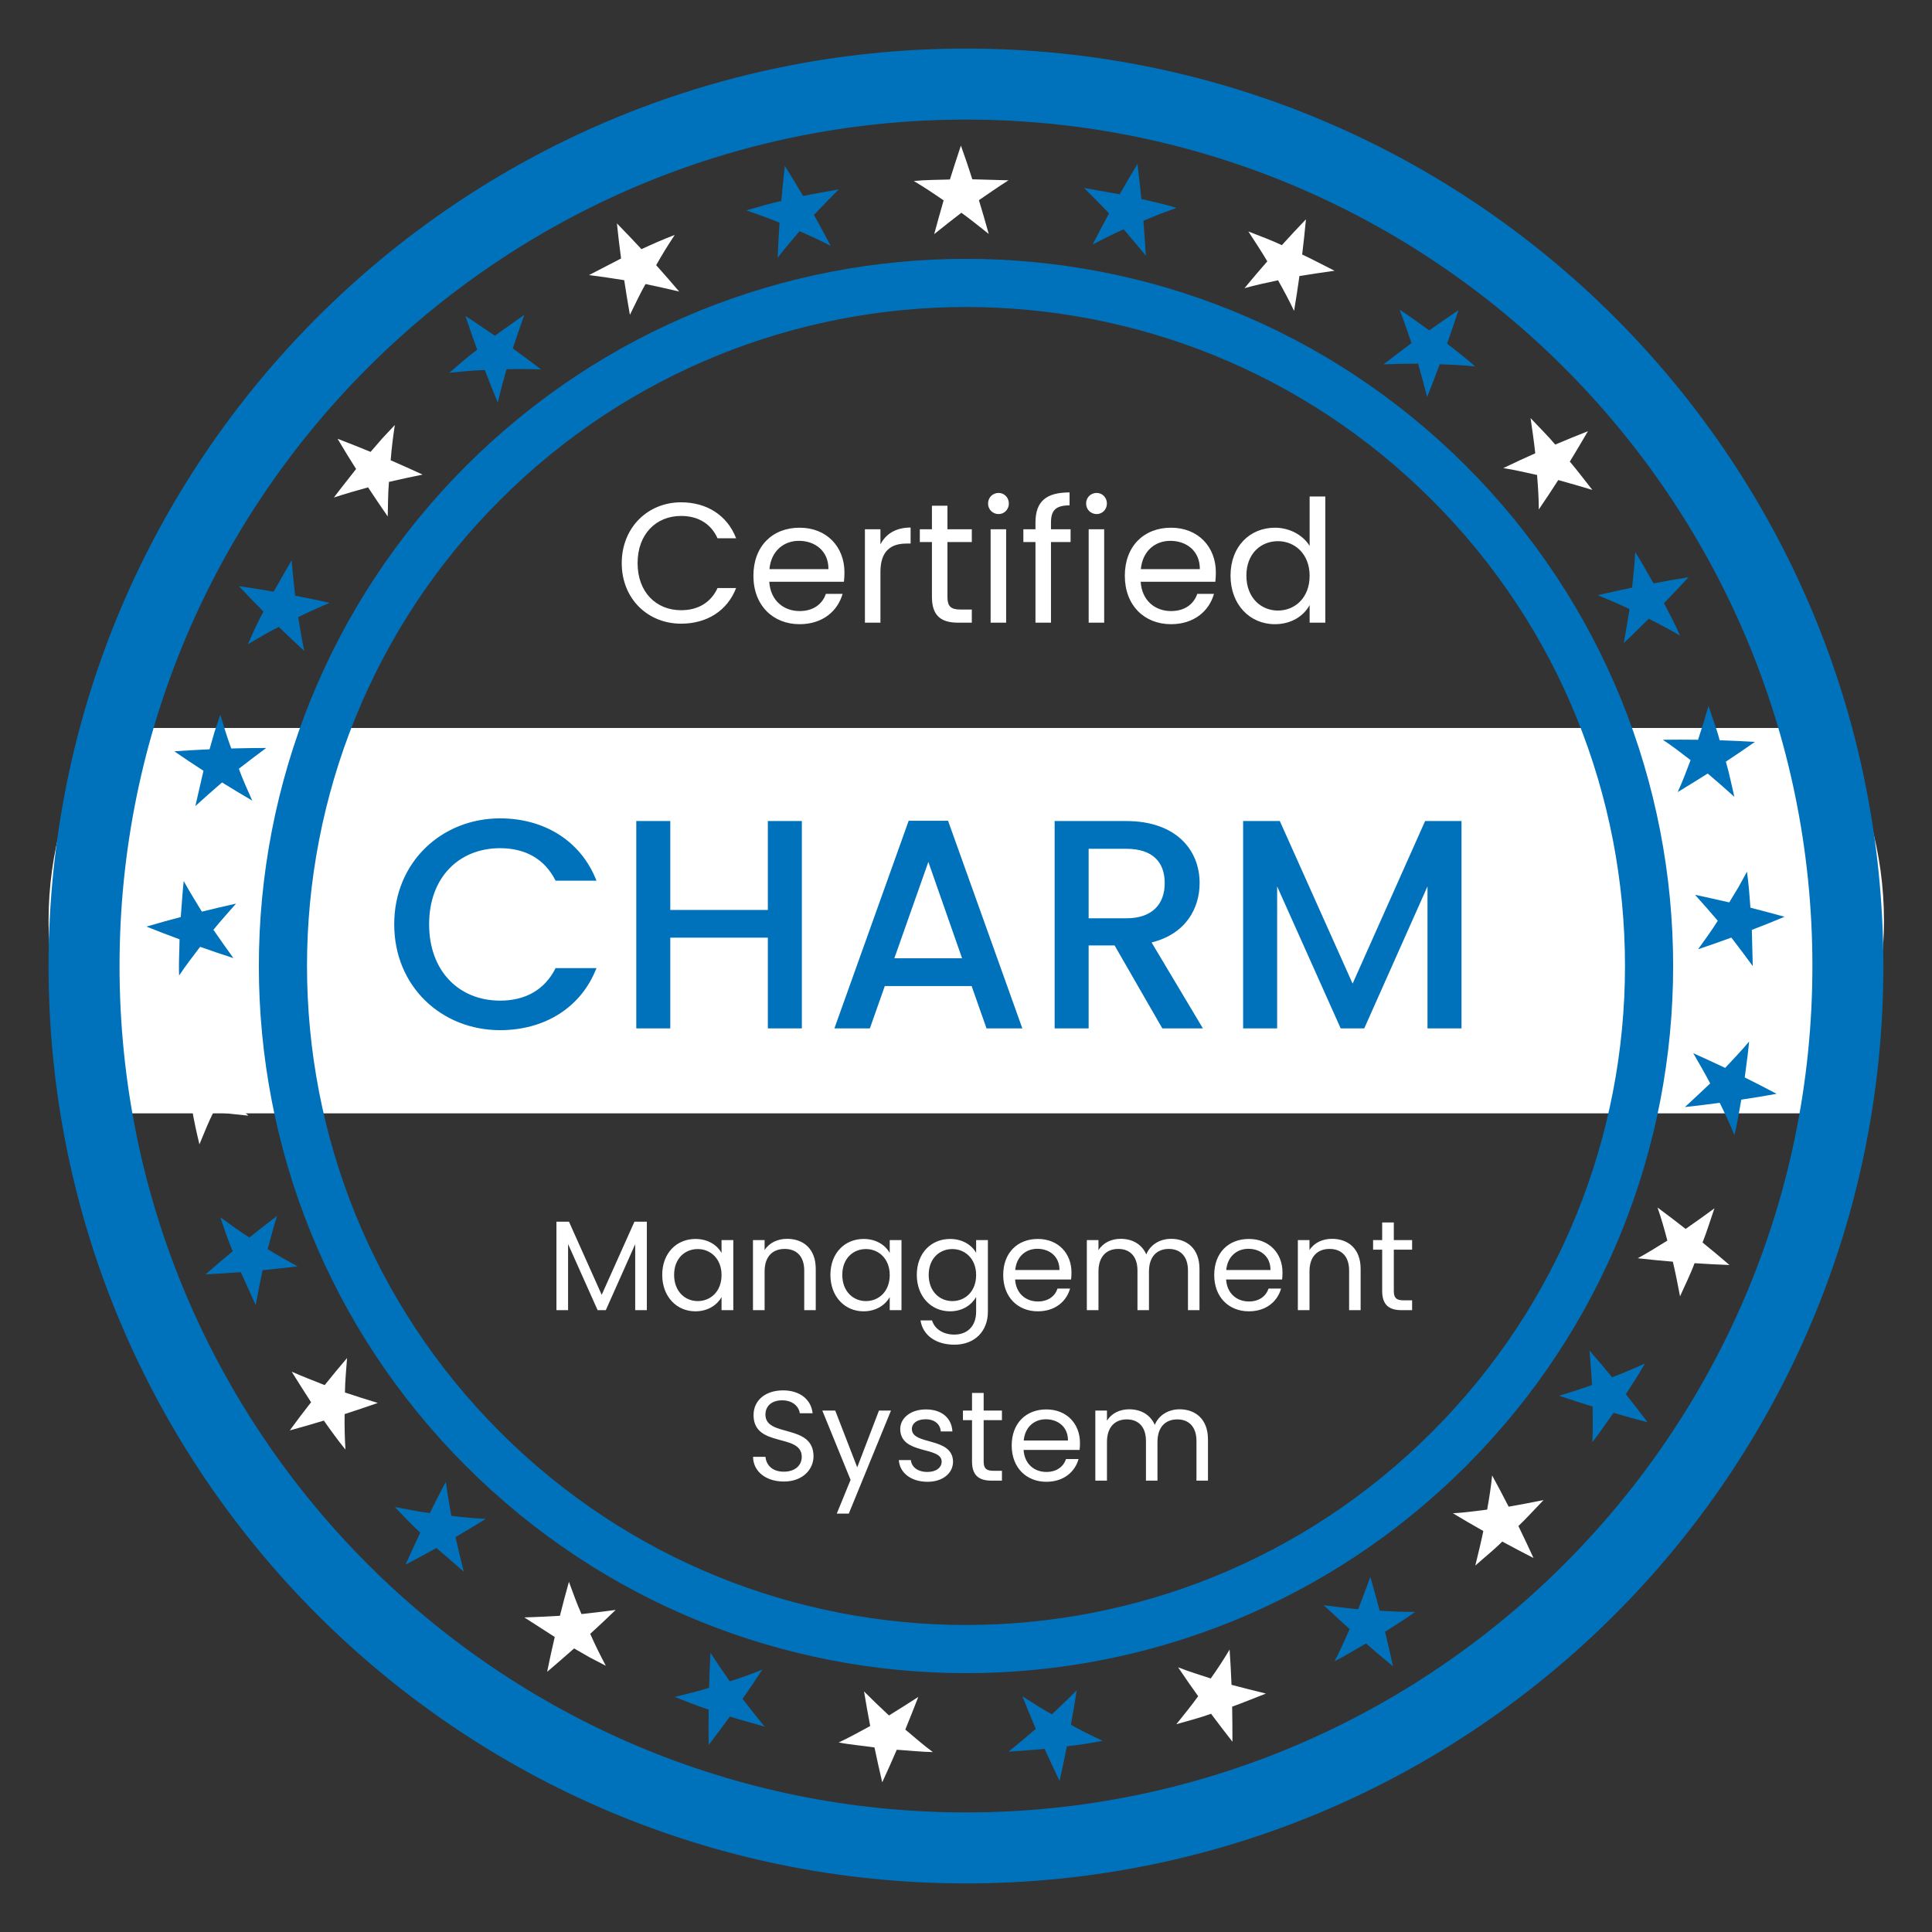 <?xml version="1.0" encoding="UTF-8"?> <svg xmlns="http://www.w3.org/2000/svg" width="136" height="136" viewBox="0 0 136 136" fill="none"><rect x="0" y="0" width="136" height="136" fill="#333333" stroke="none"/><g clip-path="url(#clip0_298_122)"><path d="M128.914 51.246H7.124C4.725 55.487 3.418 60.052 3.418 64.809C3.418 69.566 4.725 74.13 7.124 78.371H128.914C131.314 74.13 132.62 69.566 132.62 64.809C132.62 60.052 131.314 55.487 128.914 51.246Z" fill="white"></path><path d="M125.046 77.001C124.225 77.151 123.397 77.286 122.576 77.408C122.419 78.243 122.298 79.085 122.091 79.906C121.784 79.135 121.42 78.371 121.056 77.629C120.235 77.743 119.421 77.843 118.607 77.929C119.193 77.393 119.785 76.837 120.385 76.266C120.007 75.544 119.593 74.831 119.193 74.138C119.942 74.474 120.692 74.816 121.441 75.173C121.998 74.574 122.591 73.96 123.126 73.317C123.055 74.16 122.919 75.002 122.819 75.844C123.561 76.216 124.318 76.601 125.039 76.986L125.046 77.001Z" fill="#0072BC"></path><path d="M121.769 89.049C120.933 89.014 120.105 88.978 119.285 88.921C118.992 89.72 118.606 90.477 118.264 91.255C118.1 90.42 117.95 89.613 117.757 88.814C116.943 88.749 116.108 88.664 115.287 88.571C116.008 88.186 116.672 87.757 117.371 87.329C117.164 86.544 116.95 85.773 116.679 85.002C117.343 85.495 118.007 85.994 118.656 86.508C119.327 86.044 120.005 85.559 120.684 85.059C120.405 85.859 120.163 86.672 119.848 87.465C120.491 87.986 121.126 88.514 121.754 89.056L121.769 89.049Z" fill="white"></path><path d="M115.988 100.121C115.195 99.914 114.374 99.686 113.582 99.457C113.082 100.143 112.618 100.857 112.09 101.52C112.14 100.692 112.111 99.836 112.111 99.015C111.319 98.772 110.534 98.515 109.756 98.251C110.513 98.016 111.305 97.773 112.069 97.494C112.019 96.674 111.962 95.86 111.89 95.067C112.426 95.688 112.961 96.317 113.482 96.952C114.253 96.652 115.038 96.338 115.788 95.981C115.381 96.724 114.903 97.43 114.446 98.144C114.96 98.793 115.474 99.45 115.98 100.121H115.988Z" fill="#0072BC"></path><path d="M107.948 109.672C107.206 109.294 106.471 108.908 105.75 108.515C105.15 109.115 104.479 109.643 103.851 110.207C104.051 109.386 104.251 108.587 104.415 107.773C103.701 107.373 102.98 106.945 102.273 106.524C103.094 106.481 103.872 106.367 104.686 106.267C104.829 105.467 104.957 104.675 105.036 103.861C105.429 104.582 105.821 105.318 106.199 106.06C107.006 105.917 107.82 105.767 108.655 105.596C108.063 106.203 107.499 106.838 106.885 107.423C107.249 108.166 107.599 108.915 107.948 109.672Z" fill="white"></path><path d="M98.068 117.303C97.426 116.782 96.783 116.232 96.162 115.69C95.42 116.104 94.699 116.56 93.942 116.939C94.335 116.211 94.67 115.418 95.006 114.676C94.392 114.126 93.785 113.562 93.186 112.998C93.978 113.098 94.792 113.205 95.605 113.284C95.905 112.513 96.191 111.756 96.462 111.007C96.69 111.792 96.912 112.584 97.119 113.384C97.947 113.434 98.789 113.477 99.617 113.462C98.939 113.969 98.204 114.405 97.497 114.869C97.697 115.675 97.882 116.489 98.061 117.303H98.068Z" fill="#0072BC"></path><path d="M86.763 122.614C86.249 121.957 85.742 121.301 85.25 120.637C84.45 120.929 83.629 121.136 82.809 121.372C83.337 120.708 83.858 120.08 84.343 119.402C83.865 118.738 83.394 118.06 82.93 117.367C83.687 117.667 84.443 117.896 85.228 118.153C85.7 117.489 86.142 116.818 86.556 116.118C86.613 116.939 86.656 117.767 86.692 118.602C87.484 118.809 88.291 119.016 89.112 119.216C88.319 119.523 87.534 119.851 86.735 120.137C86.749 120.958 86.756 121.786 86.756 122.621L86.763 122.614Z" fill="white"></path><path d="M74.585 125.363C74.228 124.613 73.878 123.871 73.535 123.114L70.994 123.307C71.651 122.772 72.293 122.236 72.914 121.701C72.586 120.937 72.272 120.173 71.972 119.409C72.643 119.838 73.343 120.295 74.049 120.68C74.649 120.116 75.227 119.552 75.791 118.988C75.67 119.795 75.534 120.609 75.384 121.415C76.112 121.822 76.855 122.186 77.618 122.543L76.362 122.764L75.099 122.929C74.942 123.742 74.77 124.556 74.585 125.37V125.363Z" fill="#0072BC"></path><path d="M62.099 125.448C61.907 124.634 61.728 123.82 61.557 123.007C60.715 122.885 59.872 122.821 59.037 122.657C59.787 122.314 60.536 121.886 61.257 121.501C61.1 120.687 60.957 119.88 60.822 119.066C61.386 119.63 61.971 120.194 62.578 120.758C63.284 120.323 63.97 119.887 64.641 119.452C64.348 120.216 64.041 120.979 63.727 121.75C64.355 122.271 65.005 122.85 65.668 123.335C64.819 123.321 63.977 123.221 63.127 123.171C62.799 123.935 62.456 124.698 62.107 125.455L62.099 125.448Z" fill="white"></path><path d="M49.886 122.836C49.872 122 49.872 121.172 49.886 120.344C49.08 120.087 48.287 119.766 47.502 119.452C48.323 119.245 49.115 119.067 49.915 118.81C49.936 117.989 49.965 117.175 50.015 116.34C50.443 117.025 50.9 117.675 51.371 118.353C52.142 118.117 52.906 117.832 53.662 117.532C53.213 118.217 52.749 118.902 52.27 119.588C52.77 120.237 53.291 120.887 53.826 121.544C53.013 121.308 52.192 121.087 51.378 120.837C50.893 121.501 50.4 122.165 49.893 122.821L49.886 122.836Z" fill="#0072BC"></path><path d="M38.521 117.66C38.686 116.846 38.857 116.047 39.05 115.233L36.908 113.855C37.751 113.834 38.593 113.784 39.414 113.741C39.614 112.934 39.828 112.142 40.049 111.35C40.327 112.092 40.599 112.884 40.934 113.62C41.755 113.527 42.555 113.434 43.34 113.327C42.754 113.898 42.155 114.455 41.548 115.012C41.884 115.782 42.255 116.518 42.647 117.26L41.52 116.675L40.413 116.039C39.792 116.589 39.164 117.132 38.529 117.674L38.521 117.66Z" fill="white"></path><path d="M28.543 110.151C28.885 109.387 29.228 108.63 29.585 107.888C28.956 107.31 28.378 106.696 27.793 106.082C28.628 106.239 29.421 106.41 30.256 106.51C30.62 105.768 30.991 105.047 31.384 104.312C31.491 105.111 31.626 105.896 31.769 106.703C32.569 106.81 33.389 106.874 34.189 106.924C33.489 107.36 32.783 107.781 32.062 108.202C32.24 109.001 32.44 109.815 32.647 110.636L30.727 108.966C30.006 109.365 29.278 109.758 28.543 110.143V110.151Z" fill="#0072BC"></path><path d="M20.398 100.692C20.884 100.021 21.384 99.365 21.898 98.708C21.441 97.994 20.977 97.28 20.534 96.559C21.305 96.895 22.09 97.202 22.854 97.502C23.375 96.859 23.896 96.217 24.431 95.596C24.374 96.388 24.289 97.223 24.282 98.023C25.06 98.28 25.831 98.529 26.594 98.758C25.823 99.029 25.045 99.286 24.26 99.543C24.246 100.378 24.267 101.206 24.317 102.042C23.782 101.385 23.282 100.692 22.797 100C22.005 100.243 21.205 100.471 20.398 100.692Z" fill="white"></path><path d="M14.48 89.699C15.108 89.15 15.743 88.607 16.379 88.079C16.05 87.294 15.779 86.494 15.508 85.688C16.193 86.18 16.843 86.665 17.556 87.115C18.199 86.601 18.834 86.094 19.498 85.595C19.262 86.359 19.055 87.137 18.841 87.929C19.519 88.364 20.24 88.757 20.947 89.142C20.133 89.242 19.305 89.335 18.484 89.414C18.313 90.213 18.149 91.034 17.999 91.869L16.95 89.549C16.129 89.614 15.308 89.663 14.473 89.706L14.48 89.699Z" fill="#0072BC"></path><path d="M11.069 77.678C11.797 77.278 12.525 76.886 13.253 76.507L12.925 73.981C13.496 74.609 14.06 75.222 14.624 75.815C15.366 75.451 16.116 75.094 16.865 74.751C16.458 75.451 16.059 76.165 15.709 76.893C16.308 77.457 16.887 78.006 17.486 78.535C16.658 78.456 15.859 78.363 15.038 78.263C14.659 79.02 14.367 79.77 14.039 80.555C13.839 79.727 13.653 78.899 13.517 78.064C12.697 77.949 11.876 77.821 11.055 77.678H11.069Z" fill="white"></path><path d="M10.319 65.223C11.104 64.987 11.925 64.766 12.725 64.552C12.796 63.709 12.839 62.86 12.932 62.018C13.331 62.753 13.788 63.474 14.209 64.173C15.016 63.974 15.815 63.788 16.615 63.609C16.087 64.209 15.537 64.823 15.023 65.451C15.494 66.129 15.958 66.793 16.429 67.443C15.651 67.193 14.873 66.929 14.088 66.65C13.588 67.307 13.067 67.978 12.61 68.67C12.568 67.821 12.632 66.972 12.639 66.122C11.861 65.837 11.083 65.537 10.305 65.223H10.319Z" fill="#0072BC"></path><path d="M12.26 52.888C13.095 52.83 13.923 52.78 14.751 52.745L15.101 51.517L15.508 50.31C15.75 51.117 15.986 51.902 16.279 52.688C17.099 52.666 17.92 52.652 18.741 52.652C18.106 53.123 17.456 53.608 16.814 54.115C17.085 54.872 17.435 55.629 17.756 56.357C17.042 55.943 16.336 55.514 15.629 55.079C15.008 55.614 14.38 56.171 13.752 56.742L14.323 54.258C13.623 53.808 12.945 53.351 12.26 52.88V52.888Z" fill="#0072BC"></path><path d="M16.814 41.259C17.635 41.38 18.449 41.509 19.263 41.651L20.526 39.438C20.598 40.288 20.683 41.116 20.776 41.93C21.59 42.087 22.404 42.258 23.203 42.437C22.461 42.751 21.711 43.079 20.99 43.443C21.126 44.257 21.247 45.042 21.419 45.827C20.805 45.263 20.219 44.699 19.627 44.128C18.87 44.499 18.178 44.928 17.45 45.349C17.792 44.571 18.142 43.8 18.542 43.05C17.957 42.465 17.386 41.865 16.814 41.259Z" fill="#0072BC"></path><path d="M23.768 30.888C24.546 31.188 25.324 31.494 26.088 31.809L26.923 30.845L27.794 29.917C27.666 30.745 27.566 31.566 27.501 32.401C28.258 32.73 29.008 33.065 29.75 33.408C28.972 33.565 28.18 33.736 27.38 33.922C27.309 34.721 27.316 35.556 27.294 36.356C26.823 35.678 26.366 34.999 25.91 34.307C25.117 34.528 24.303 34.757 23.504 35.021C24.011 34.343 24.546 33.686 25.067 33.015C24.617 32.308 24.189 31.609 23.768 30.895V30.888Z" fill="white"></path><path d="M32.777 22.25C33.469 22.707 34.155 23.164 34.833 23.635L36.91 22.157C36.624 22.957 36.353 23.749 36.096 24.527C36.767 25.012 37.431 25.505 38.088 26.005C37.281 25.976 36.46 25.962 35.654 25.991C35.44 26.783 35.218 27.554 35.04 28.339C34.718 27.568 34.426 26.819 34.126 26.048C33.284 26.069 32.477 26.162 31.635 26.24C32.27 25.683 32.913 25.127 33.591 24.613C33.305 23.835 33.034 23.049 32.77 22.257L32.777 22.25Z" fill="#0072BC"></path><path d="M43.434 15.733C44.02 16.332 44.591 16.932 45.155 17.539C45.926 17.182 46.704 16.839 47.496 16.539C47.032 17.239 46.597 17.938 46.19 18.666C46.739 19.28 47.282 19.901 47.81 20.523C47.039 20.337 46.247 20.166 45.44 19.994C45.04 20.694 44.698 21.451 44.341 22.164C44.198 21.358 44.062 20.537 43.941 19.723C43.127 19.595 42.299 19.466 41.457 19.366L43.72 18.195C43.606 17.367 43.513 16.547 43.427 15.726L43.434 15.733Z" fill="white"></path><path d="M55.248 11.679C55.69 12.386 56.119 13.092 56.533 13.799C57.361 13.621 58.203 13.492 59.038 13.335C58.438 13.935 57.86 14.534 57.296 15.127C57.703 15.855 58.096 16.583 58.481 17.311C57.76 16.933 57.032 16.597 56.283 16.276C55.755 16.904 55.226 17.497 54.741 18.146C54.777 17.318 54.819 16.49 54.877 15.676C54.106 15.355 53.335 15.091 52.535 14.806C53.356 14.577 54.163 14.327 54.998 14.149C55.069 13.328 55.155 12.5 55.248 11.672V11.679Z" fill="#0072BC"></path><path d="M67.645 10.258C67.924 11.029 68.188 11.821 68.445 12.621L70.993 12.692C70.279 13.142 69.587 13.627 68.909 14.091C69.152 14.883 69.38 15.676 69.601 16.468C68.973 15.976 68.331 15.447 67.674 14.976C67.017 15.476 66.382 15.983 65.761 16.482C65.975 15.69 66.196 14.898 66.425 14.105C65.74 13.634 65.04 13.163 64.326 12.742C65.168 12.656 66.018 12.663 66.867 12.635C67.117 11.842 67.374 11.05 67.638 10.258H67.645Z" fill="white"></path><path d="M80.067 11.528C80.167 12.356 80.26 13.184 80.346 14.012C81.174 14.198 82.002 14.384 82.815 14.633L81.645 15.062L80.488 15.54C80.553 16.361 80.61 17.182 80.66 17.996C80.153 17.382 79.632 16.761 79.096 16.14C78.354 16.461 77.619 16.854 76.912 17.21C77.29 16.482 77.676 15.747 78.069 15.019C77.497 14.427 76.912 13.82 76.312 13.234L78.818 13.677C79.232 12.949 79.646 12.235 80.082 11.528H80.067Z" fill="#0072BC"></path><path d="M91.929 15.448C91.851 16.276 91.765 17.096 91.665 17.917C92.436 18.274 93.178 18.681 93.942 19.059C93.1 19.174 92.279 19.302 91.472 19.431C91.358 20.252 91.23 21.073 91.094 21.886C90.751 21.151 90.366 20.444 89.966 19.73C89.16 19.909 88.389 20.059 87.603 20.287C88.132 19.652 88.667 19.01 89.21 18.396C88.788 17.682 88.332 16.997 87.875 16.29C88.66 16.611 89.467 16.89 90.23 17.261C90.787 16.647 91.351 16.04 91.929 15.44V15.448Z" fill="white"></path><path d="M102.666 21.822C102.409 22.622 102.145 23.407 101.866 24.192C102.53 24.72 103.215 25.227 103.844 25.798C103.016 25.705 102.173 25.67 101.345 25.641C101.06 26.419 100.767 27.183 100.46 27.947C100.26 27.176 100.053 26.391 99.825 25.598C99.004 25.598 98.183 25.62 97.391 25.648C98.04 25.142 98.697 24.649 99.361 24.156C99.09 23.386 98.833 22.565 98.519 21.801C99.239 22.25 99.91 22.772 100.61 23.257C101.288 22.779 101.981 22.293 102.666 21.837V21.822Z" fill="#0072BC"></path><path d="M111.776 30.36C111.362 31.081 110.933 31.787 110.505 32.494C111.055 33.136 111.561 33.822 112.09 34.486C111.276 34.243 110.476 34.007 109.691 33.793C109.241 34.493 108.785 35.185 108.321 35.863C108.321 35.049 108.264 34.25 108.199 33.436C107.393 33.265 106.629 33.072 105.822 32.951C106.565 32.594 107.328 32.237 108.071 31.909C107.985 31.088 107.864 30.274 107.742 29.432C108.321 30.053 108.935 30.645 109.477 31.295C110.234 30.974 111.005 30.659 111.783 30.352L111.776 30.36Z" fill="white"></path><path d="M118.856 40.639C118.292 41.252 117.714 41.859 117.136 42.459C117.521 43.215 117.928 43.965 118.264 44.743C117.55 44.315 116.8 43.929 116.065 43.551C115.48 44.136 114.894 44.707 114.302 45.271C114.445 44.486 114.58 43.687 114.709 42.873C113.967 42.523 113.21 42.209 112.475 41.895C113.274 41.709 114.081 41.531 114.887 41.367C114.966 40.553 115.073 39.696 115.109 38.868C115.573 39.582 115.965 40.331 116.401 41.067C117.214 40.91 118.05 40.76 118.863 40.631L118.856 40.639Z" fill="#0072BC"></path><path d="M123.545 52.216C122.866 52.695 122.181 53.159 121.489 53.615C121.732 54.429 121.889 55.264 122.088 56.093C121.46 55.529 120.839 54.979 120.211 54.451C119.512 54.893 118.805 55.329 118.098 55.757C118.441 55.015 118.719 54.272 119.005 53.508C118.355 53.009 117.734 52.523 117.049 52.074C117.87 52.066 118.712 52.059 119.533 52.074C119.79 51.296 120.033 50.503 120.268 49.69C120.525 50.496 120.839 51.288 121.053 52.109C121.881 52.138 122.709 52.174 123.537 52.224L123.545 52.216Z" fill="#0072BC"></path><path d="M125.631 64.53C124.867 64.851 124.103 65.158 123.318 65.458L123.382 68.006C122.882 67.321 122.375 66.65 121.876 66C121.098 66.286 120.32 66.557 119.534 66.821C119.991 66.171 120.498 65.501 120.919 64.815C120.384 64.187 119.849 63.58 119.32 62.988C120.12 63.159 120.919 63.338 121.726 63.523L122.375 62.453L122.975 61.36C123.096 62.203 123.154 63.045 123.218 63.894C124.024 64.101 124.824 64.316 125.631 64.537V64.53Z" fill="#0072BC"></path><path d="M102 102C120.778 83.222 120.778 52.778 102 34C83.222 15.222 52.778 15.222 34 34C15.222 52.778 15.222 83.222 34 102C52.778 120.778 83.222 120.778 102 102Z" stroke="#0072BC" stroke-width="3.39" stroke-linecap="round" stroke-linejoin="round"></path><path d="M67.998 8.417C100.855 8.417 127.581 35.15 127.581 68C127.581 100.85 100.848 127.583 67.998 127.583C35.148 127.583 8.415 100.857 8.415 68C8.415 35.142 35.148 8.417 67.998 8.417ZM67.998 3.42C32.335 3.42 3.418 32.337 3.418 68C3.418 103.662 32.335 132.579 67.998 132.579C103.66 132.579 132.577 103.662 132.577 68C132.577 32.337 103.668 3.42 67.998 3.42Z" fill="#0072BC"></path><path d="M39.17 92.227H39.989V87.574L42.068 92.227H42.644L44.714 87.583V92.227H45.533V85.999H44.66L42.356 91.147L40.052 85.999H39.17V92.227ZM46.616 89.743C46.616 91.273 47.633 92.308 48.947 92.308C49.856 92.308 50.495 91.84 50.792 91.309V92.227H51.62V87.295H50.792V88.195C50.504 87.682 49.874 87.214 48.956 87.214C47.633 87.214 46.616 88.204 46.616 89.743ZM50.792 89.752C50.792 90.913 50.018 91.588 49.118 91.588C48.218 91.588 47.453 90.904 47.453 89.743C47.453 88.582 48.218 87.925 49.118 87.925C50.018 87.925 50.792 88.609 50.792 89.752ZM56.613 92.227H57.423V89.32C57.423 87.907 56.55 87.205 55.407 87.205C54.741 87.205 54.147 87.484 53.823 87.997V87.295H53.004V92.227H53.823V89.5C53.823 88.438 54.399 87.916 55.236 87.916C56.064 87.916 56.613 88.429 56.613 89.437V92.227ZM58.455 89.743C58.455 91.273 59.472 92.308 60.786 92.308C61.695 92.308 62.334 91.84 62.631 91.309V92.227H63.459V87.295H62.631V88.195C62.343 87.682 61.713 87.214 60.795 87.214C59.472 87.214 58.455 88.204 58.455 89.743ZM62.631 89.752C62.631 90.913 61.857 91.588 60.957 91.588C60.057 91.588 59.292 90.904 59.292 89.743C59.292 88.582 60.057 87.925 60.957 87.925C61.857 87.925 62.631 88.609 62.631 89.752ZM64.537 89.743C64.537 91.273 65.554 92.308 66.877 92.308C67.777 92.308 68.416 91.831 68.713 91.3V92.335C68.713 93.388 68.056 93.946 67.183 93.946C66.373 93.946 65.788 93.541 65.608 92.947H64.798C64.96 94 65.887 94.657 67.183 94.657C68.632 94.657 69.541 93.694 69.541 92.335V87.295H68.713V88.195C68.425 87.664 67.777 87.214 66.877 87.214C65.554 87.214 64.537 88.204 64.537 89.743ZM68.713 89.752C68.713 90.913 67.939 91.588 67.039 91.588C66.139 91.588 65.374 90.904 65.374 89.743C65.374 88.582 66.139 87.925 67.039 87.925C67.939 87.925 68.713 88.609 68.713 89.752ZM73.022 87.907C73.868 87.907 74.588 88.438 74.579 89.401H71.465C71.555 88.438 72.221 87.907 73.022 87.907ZM75.326 90.706H74.444C74.264 91.237 73.796 91.615 73.058 91.615C72.221 91.615 71.519 91.066 71.456 90.067H75.398C75.416 89.896 75.425 89.752 75.425 89.572C75.425 88.222 74.489 87.214 73.058 87.214C71.618 87.214 70.619 88.195 70.619 89.752C70.619 91.318 71.654 92.308 73.058 92.308C74.282 92.308 75.074 91.606 75.326 90.706ZM83.625 92.227H84.435V89.32C84.435 87.907 83.562 87.205 82.437 87.205C81.681 87.205 80.979 87.592 80.691 88.303C80.367 87.565 79.692 87.205 78.882 87.205C78.234 87.205 77.649 87.484 77.325 88.006V87.295H76.506V92.227H77.325V89.509C77.325 88.447 77.892 87.916 78.72 87.916C79.53 87.916 80.07 88.429 80.07 89.437V92.227H80.88V89.509C80.88 88.447 81.447 87.916 82.275 87.916C83.085 87.916 83.625 88.429 83.625 89.437V92.227ZM87.876 87.907C88.722 87.907 89.442 88.438 89.433 89.401H86.319C86.409 88.438 87.075 87.907 87.876 87.907ZM90.18 90.706H89.298C89.118 91.237 88.65 91.615 87.912 91.615C87.075 91.615 86.373 91.066 86.31 90.067H90.252C90.27 89.896 90.279 89.752 90.279 89.572C90.279 88.222 89.343 87.214 87.912 87.214C86.472 87.214 85.473 88.195 85.473 89.752C85.473 91.318 86.508 92.308 87.912 92.308C89.136 92.308 89.928 91.606 90.18 90.706ZM94.969 92.227H95.779V89.32C95.779 87.907 94.906 87.205 93.763 87.205C93.097 87.205 92.503 87.484 92.179 87.997V87.295H91.36V92.227H92.179V89.5C92.179 88.438 92.755 87.916 93.592 87.916C94.42 87.916 94.969 88.429 94.969 89.437V92.227ZM97.296 90.877C97.296 91.867 97.791 92.227 98.665 92.227H99.403V91.534H98.799C98.296 91.534 98.115 91.363 98.115 90.877V87.97H99.403V87.295H98.115V86.053H97.296V87.295H96.657V87.97H97.296V90.877ZM57.266 102.517C57.266 100.195 53.882 101.203 53.882 99.583C53.882 98.908 54.413 98.557 55.088 98.575C55.853 98.584 56.249 99.061 56.303 99.484H57.203C57.104 98.53 56.321 97.873 55.124 97.873C53.882 97.873 53.045 98.575 53.045 99.61C53.045 101.941 56.438 100.861 56.438 102.553C56.438 103.147 55.97 103.597 55.178 103.597C54.305 103.597 53.936 103.075 53.882 102.553H53.009C53.027 103.588 53.918 104.29 55.178 104.29C56.537 104.29 57.266 103.408 57.266 102.517ZM60.343 103.291L58.795 99.295H57.886L59.875 104.173L58.903 106.549H59.749L62.719 99.295H61.873L60.343 103.291ZM67.088 102.886C67.052 101.122 64.19 101.761 64.19 100.591C64.19 100.195 64.55 99.907 65.153 99.907C65.81 99.907 66.188 100.267 66.224 100.762H67.043C66.989 99.799 66.269 99.214 65.18 99.214C64.082 99.214 63.371 99.835 63.371 100.591C63.371 102.427 66.287 101.788 66.287 102.886C66.287 103.291 65.927 103.615 65.279 103.615C64.586 103.615 64.163 103.255 64.118 102.778H63.272C63.326 103.678 64.136 104.308 65.288 104.308C66.377 104.308 67.088 103.696 67.088 102.886ZM68.424 102.877C68.424 103.867 68.919 104.227 69.792 104.227H70.53V103.534H69.927C69.423 103.534 69.243 103.363 69.243 102.877V99.97H70.53V99.295H69.243V98.053H68.424V99.295H67.785V99.97H68.424V102.877ZM73.62 99.907C74.466 99.907 75.186 100.438 75.177 101.401H72.063C72.153 100.438 72.819 99.907 73.62 99.907ZM75.924 102.706H75.042C74.862 103.237 74.394 103.615 73.656 103.615C72.819 103.615 72.117 103.066 72.054 102.067H75.996C76.014 101.896 76.023 101.752 76.023 101.572C76.023 100.222 75.087 99.214 73.656 99.214C72.216 99.214 71.217 100.195 71.217 101.752C71.217 103.318 72.252 104.308 73.656 104.308C74.88 104.308 75.672 103.606 75.924 102.706ZM84.223 104.227H85.033V101.32C85.033 99.907 84.16 99.205 83.035 99.205C82.279 99.205 81.577 99.592 81.289 100.303C80.965 99.565 80.29 99.205 79.48 99.205C78.832 99.205 78.247 99.484 77.923 100.006V99.295H77.104V104.227H77.923V101.509C77.923 100.447 78.49 99.916 79.318 99.916C80.128 99.916 80.668 100.429 80.668 101.437V104.227H81.478V101.509C81.478 100.447 82.045 99.916 82.873 99.916C83.683 99.916 84.223 100.429 84.223 101.437V104.227Z" fill="white"></path><path d="M43.766 39.643C43.766 42.151 45.602 43.903 47.942 43.903C49.754 43.903 51.194 43.003 51.818 41.395H50.51C50.054 42.391 49.166 42.955 47.942 42.955C46.19 42.955 44.882 41.683 44.882 39.643C44.882 37.591 46.19 36.319 47.942 36.319C49.166 36.319 50.054 36.883 50.51 37.891H51.818C51.194 36.271 49.754 35.359 47.942 35.359C45.602 35.359 43.766 37.135 43.766 39.643ZM56.239 38.071C57.367 38.071 58.328 38.779 58.316 40.063H54.163C54.283 38.779 55.172 38.071 56.239 38.071ZM59.312 41.803H58.136C57.895 42.511 57.272 43.015 56.288 43.015C55.172 43.015 54.236 42.283 54.151 40.951H59.407C59.431 40.723 59.444 40.531 59.444 40.291C59.444 38.491 58.196 37.147 56.288 37.147C54.367 37.147 53.035 38.455 53.035 40.531C53.035 42.619 54.416 43.939 56.288 43.939C57.919 43.939 58.975 43.003 59.312 41.803ZM61.977 40.255C61.977 38.731 62.769 38.263 63.813 38.263H64.101V37.135C63.057 37.135 62.349 37.591 61.977 38.323V37.255H60.885V43.831H61.977V40.255ZM65.602 42.031C65.602 43.351 66.261 43.831 67.425 43.831H68.409V42.907H67.606C66.933 42.907 66.694 42.679 66.694 42.031V38.155H68.409V37.255H66.694V35.599H65.602V37.255H64.749V38.155H65.602V42.031ZM69.733 43.831H70.825V37.255H69.733V43.831ZM70.297 36.187C70.693 36.187 71.017 35.863 71.017 35.443C71.017 35.023 70.693 34.699 70.297 34.699C69.877 34.699 69.553 35.023 69.553 35.443C69.553 35.863 69.877 36.187 70.297 36.187ZM72.89 43.831H73.982V38.155H75.362V37.255H73.982V36.787C73.982 35.935 74.306 35.575 75.29 35.575V34.663C73.61 34.663 72.89 35.323 72.89 36.787V37.255H72.038V38.155H72.89V43.831ZM76.635 43.831H77.727V37.255H76.635V43.831ZM77.199 36.187C77.595 36.187 77.919 35.863 77.919 35.443C77.919 35.023 77.595 34.699 77.199 34.699C76.779 34.699 76.455 35.023 76.455 35.443C76.455 35.863 76.779 36.187 77.199 36.187ZM82.384 38.071C83.512 38.071 84.472 38.779 84.46 40.063H80.308C80.428 38.779 81.316 38.071 82.384 38.071ZM85.456 41.803H84.28C84.04 42.511 83.416 43.015 82.432 43.015C81.316 43.015 80.38 42.283 80.296 40.951H85.552C85.576 40.723 85.588 40.531 85.588 40.291C85.588 38.491 84.34 37.147 82.432 37.147C80.512 37.147 79.18 38.455 79.18 40.531C79.18 42.619 80.56 43.939 82.432 43.939C84.064 43.939 85.12 43.003 85.456 41.803ZM86.621 40.519C86.621 42.559 87.978 43.939 89.742 43.939C90.942 43.939 91.793 43.327 92.189 42.595V43.831H93.293V34.951H92.189V38.431C91.734 37.675 90.785 37.147 89.754 37.147C87.978 37.147 86.621 38.467 86.621 40.519ZM92.189 40.531C92.189 42.079 91.157 42.979 89.957 42.979C88.757 42.979 87.737 42.067 87.737 40.519C87.737 38.971 88.757 38.095 89.957 38.095C91.157 38.095 92.189 39.007 92.189 40.531Z" fill="white"></path><path d="M27.75 65.062C27.75 69.451 31.089 72.517 35.205 72.517C38.25 72.517 40.875 71.005 41.988 68.149H39.111C38.334 69.703 36.948 70.438 35.205 70.438C32.307 70.438 30.207 68.359 30.207 65.062C30.207 61.765 32.307 59.707 35.205 59.707C36.948 59.707 38.334 60.442 39.111 61.996H41.988C40.875 59.14 38.25 57.607 35.205 57.607C31.089 57.607 27.75 60.694 27.75 65.062ZM54.051 72.391H56.445V57.796H54.051V64.054H47.184V57.796H44.79V72.391H47.184V66.007H54.051V72.391ZM69.445 72.391H71.966L66.737 57.775H63.965L58.736 72.391H61.234L62.285 69.409H68.395L69.445 72.391ZM67.724 67.456H62.956L65.35 60.673L67.724 67.456ZM81.988 62.164C81.988 63.613 81.148 64.642 79.279 64.642H76.633V59.749H79.279C81.148 59.749 81.988 60.694 81.988 62.164ZM74.239 57.796V72.391H76.633V66.553H78.46L81.82 72.391H84.676L81.064 66.343C83.521 65.734 84.445 63.886 84.445 62.164C84.445 59.791 82.744 57.796 79.279 57.796H74.239ZM87.508 72.391H89.902V62.395L94.375 72.391H96.034L100.486 62.395V72.391H102.88V57.796H100.318L95.215 69.241L90.091 57.796H87.508V72.391Z" fill="#0072BC"></path></g><defs><clipPath id="clip0_298_122"><rect width="136" height="136" fill="white"></rect></clipPath></defs></svg> 